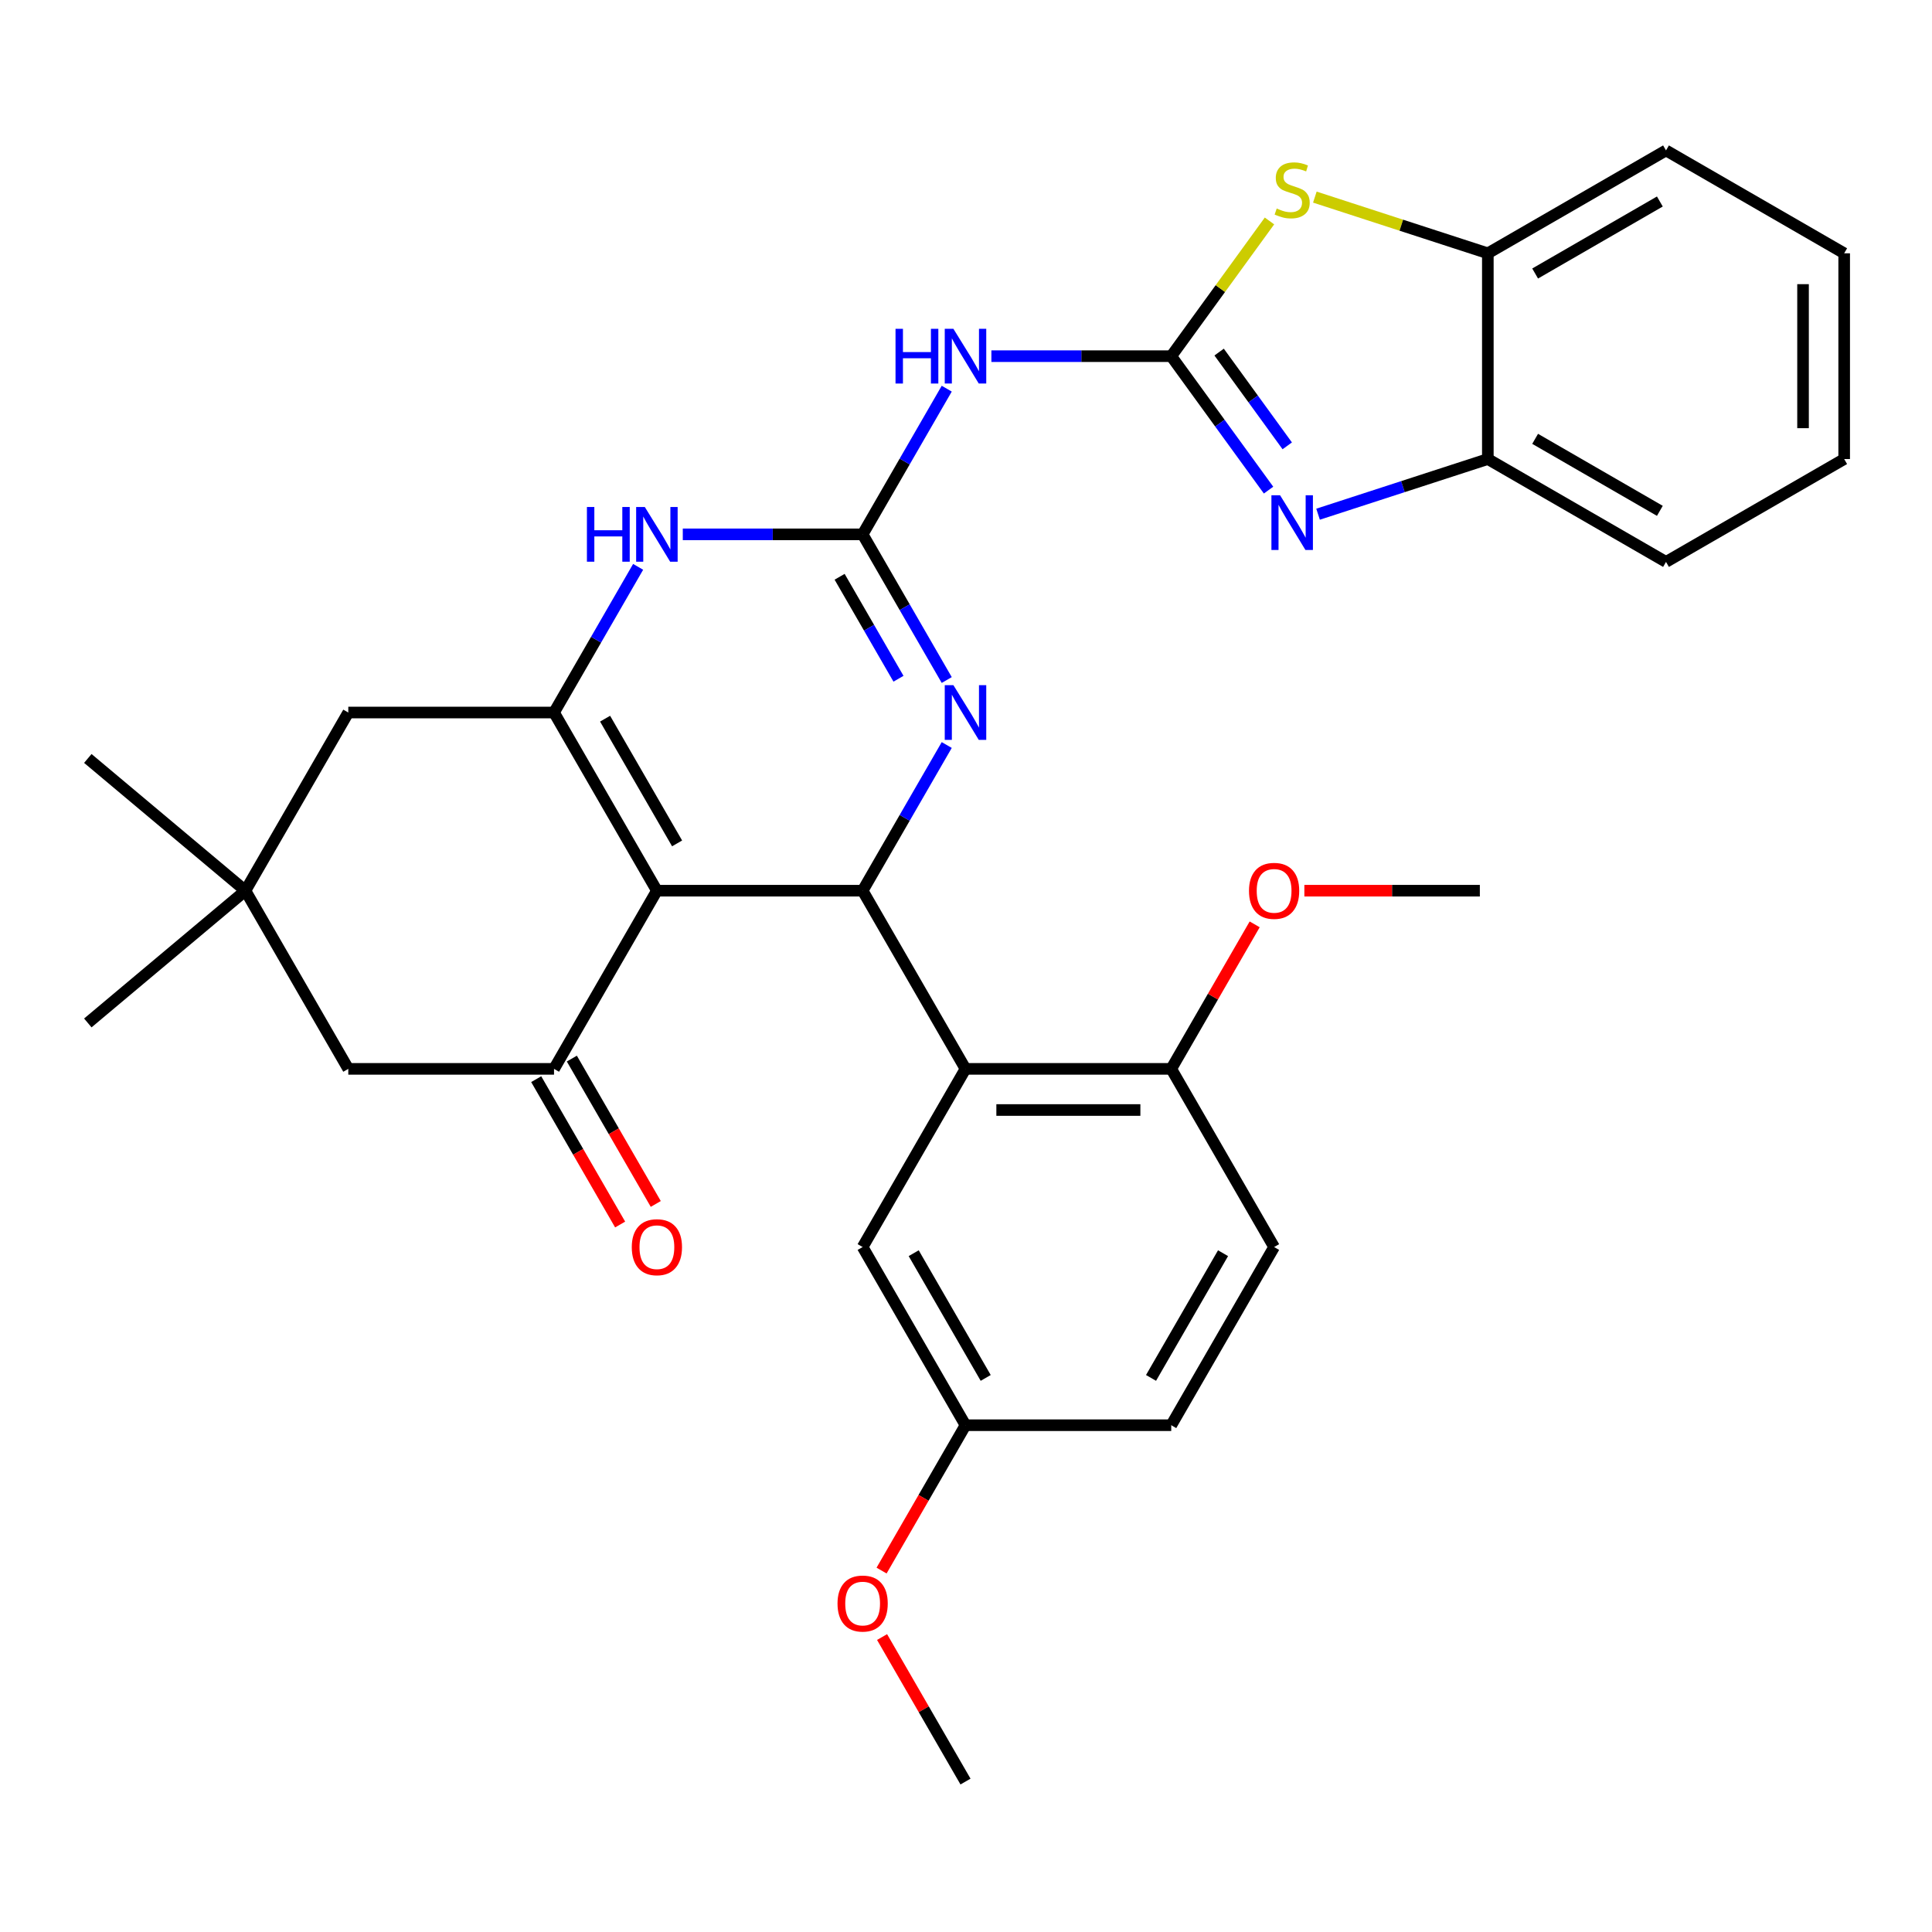 <?xml version='1.0' encoding='iso-8859-1'?>
<svg version='1.1' baseProfile='full'
              xmlns='http://www.w3.org/2000/svg'
                      xmlns:rdkit='http://www.rdkit.org/xml'
                      xmlns:xlink='http://www.w3.org/1999/xlink'
                  xml:space='preserve'
width='1000px' height='1000px' viewBox='0 0 1000 1000'>
<!-- END OF HEADER -->
<rect style='opacity:1.0;fill:#FFFFFF;stroke:none' width='1000' height='1000' x='0' y='0'> </rect>
<path class='bond-0' d='M 340.008,461.022 L 446.497,461.022' style='fill:none;fill-rule:evenodd;stroke:#000000;stroke-width:6px;stroke-linecap:butt;stroke-linejoin:miter;stroke-opacity:1' />
<path class='bond-3' d='M 340.008,461.022 L 286.764,368.8' style='fill:none;fill-rule:evenodd;stroke:#000000;stroke-width:6px;stroke-linecap:butt;stroke-linejoin:miter;stroke-opacity:1' />
<path class='bond-3' d='M 350.466,436.54 L 313.195,371.984' style='fill:none;fill-rule:evenodd;stroke:#000000;stroke-width:6px;stroke-linecap:butt;stroke-linejoin:miter;stroke-opacity:1' />
<path class='bond-6' d='M 340.008,461.022 L 286.764,553.245' style='fill:none;fill-rule:evenodd;stroke:#000000;stroke-width:6px;stroke-linecap:butt;stroke-linejoin:miter;stroke-opacity:1' />
<path class='bond-4' d='M 446.497,461.022 L 468.263,423.322' style='fill:none;fill-rule:evenodd;stroke:#000000;stroke-width:6px;stroke-linecap:butt;stroke-linejoin:miter;stroke-opacity:1' />
<path class='bond-4' d='M 468.263,423.322 L 490.03,385.622' style='fill:none;fill-rule:evenodd;stroke:#0000FF;stroke-width:6px;stroke-linecap:butt;stroke-linejoin:miter;stroke-opacity:1' />
<path class='bond-8' d='M 446.497,461.022 L 499.742,553.245' style='fill:none;fill-rule:evenodd;stroke:#000000;stroke-width:6px;stroke-linecap:butt;stroke-linejoin:miter;stroke-opacity:1' />
<path class='bond-1' d='M 446.497,276.578 L 399.954,276.578' style='fill:none;fill-rule:evenodd;stroke:#000000;stroke-width:6px;stroke-linecap:butt;stroke-linejoin:miter;stroke-opacity:1' />
<path class='bond-1' d='M 399.954,276.578 L 353.41,276.578' style='fill:none;fill-rule:evenodd;stroke:#0000FF;stroke-width:6px;stroke-linecap:butt;stroke-linejoin:miter;stroke-opacity:1' />
<path class='bond-9' d='M 446.497,276.578 L 468.263,238.878' style='fill:none;fill-rule:evenodd;stroke:#000000;stroke-width:6px;stroke-linecap:butt;stroke-linejoin:miter;stroke-opacity:1' />
<path class='bond-9' d='M 468.263,238.878 L 490.03,201.178' style='fill:none;fill-rule:evenodd;stroke:#0000FF;stroke-width:6px;stroke-linecap:butt;stroke-linejoin:miter;stroke-opacity:1' />
<path class='bond-32' d='M 446.497,276.578 L 468.263,314.278' style='fill:none;fill-rule:evenodd;stroke:#000000;stroke-width:6px;stroke-linecap:butt;stroke-linejoin:miter;stroke-opacity:1' />
<path class='bond-32' d='M 468.263,314.278 L 490.03,351.978' style='fill:none;fill-rule:evenodd;stroke:#0000FF;stroke-width:6px;stroke-linecap:butt;stroke-linejoin:miter;stroke-opacity:1' />
<path class='bond-32' d='M 434.583,298.537 L 449.819,324.927' style='fill:none;fill-rule:evenodd;stroke:#000000;stroke-width:6px;stroke-linecap:butt;stroke-linejoin:miter;stroke-opacity:1' />
<path class='bond-32' d='M 449.819,324.927 L 465.055,351.317' style='fill:none;fill-rule:evenodd;stroke:#0000FF;stroke-width:6px;stroke-linecap:butt;stroke-linejoin:miter;stroke-opacity:1' />
<path class='bond-2' d='M 606.231,184.355 L 559.688,184.355' style='fill:none;fill-rule:evenodd;stroke:#000000;stroke-width:6px;stroke-linecap:butt;stroke-linejoin:miter;stroke-opacity:1' />
<path class='bond-2' d='M 559.688,184.355 L 513.144,184.355' style='fill:none;fill-rule:evenodd;stroke:#0000FF;stroke-width:6px;stroke-linecap:butt;stroke-linejoin:miter;stroke-opacity:1' />
<path class='bond-5' d='M 606.231,184.355 L 631.416,219.02' style='fill:none;fill-rule:evenodd;stroke:#000000;stroke-width:6px;stroke-linecap:butt;stroke-linejoin:miter;stroke-opacity:1' />
<path class='bond-5' d='M 631.416,219.02 L 656.602,253.685' style='fill:none;fill-rule:evenodd;stroke:#0000FF;stroke-width:6px;stroke-linecap:butt;stroke-linejoin:miter;stroke-opacity:1' />
<path class='bond-5' d='M 631.017,182.236 L 648.647,206.502' style='fill:none;fill-rule:evenodd;stroke:#000000;stroke-width:6px;stroke-linecap:butt;stroke-linejoin:miter;stroke-opacity:1' />
<path class='bond-5' d='M 648.647,206.502 L 666.276,230.767' style='fill:none;fill-rule:evenodd;stroke:#0000FF;stroke-width:6px;stroke-linecap:butt;stroke-linejoin:miter;stroke-opacity:1' />
<path class='bond-10' d='M 606.231,184.355 L 631.656,149.361' style='fill:none;fill-rule:evenodd;stroke:#000000;stroke-width:6px;stroke-linecap:butt;stroke-linejoin:miter;stroke-opacity:1' />
<path class='bond-10' d='M 631.656,149.361 L 657.081,114.366' style='fill:none;fill-rule:evenodd;stroke:#CCCC00;stroke-width:6px;stroke-linecap:butt;stroke-linejoin:miter;stroke-opacity:1' />
<path class='bond-7' d='M 286.764,368.8 L 308.53,331.1' style='fill:none;fill-rule:evenodd;stroke:#000000;stroke-width:6px;stroke-linecap:butt;stroke-linejoin:miter;stroke-opacity:1' />
<path class='bond-7' d='M 308.53,331.1 L 330.296,293.4' style='fill:none;fill-rule:evenodd;stroke:#0000FF;stroke-width:6px;stroke-linecap:butt;stroke-linejoin:miter;stroke-opacity:1' />
<path class='bond-13' d='M 286.764,368.8 L 180.275,368.8' style='fill:none;fill-rule:evenodd;stroke:#000000;stroke-width:6px;stroke-linecap:butt;stroke-linejoin:miter;stroke-opacity:1' />
<path class='bond-11' d='M 682.226,266.152 L 726.163,251.876' style='fill:none;fill-rule:evenodd;stroke:#0000FF;stroke-width:6px;stroke-linecap:butt;stroke-linejoin:miter;stroke-opacity:1' />
<path class='bond-11' d='M 726.163,251.876 L 770.101,237.6' style='fill:none;fill-rule:evenodd;stroke:#000000;stroke-width:6px;stroke-linecap:butt;stroke-linejoin:miter;stroke-opacity:1' />
<path class='bond-15' d='M 286.764,553.245 L 180.275,553.245' style='fill:none;fill-rule:evenodd;stroke:#000000;stroke-width:6px;stroke-linecap:butt;stroke-linejoin:miter;stroke-opacity:1' />
<path class='bond-18' d='M 277.541,558.569 L 299.261,596.189' style='fill:none;fill-rule:evenodd;stroke:#000000;stroke-width:6px;stroke-linecap:butt;stroke-linejoin:miter;stroke-opacity:1' />
<path class='bond-18' d='M 299.261,596.189 L 320.981,633.809' style='fill:none;fill-rule:evenodd;stroke:#FF0000;stroke-width:6px;stroke-linecap:butt;stroke-linejoin:miter;stroke-opacity:1' />
<path class='bond-18' d='M 295.986,547.92 L 317.706,585.54' style='fill:none;fill-rule:evenodd;stroke:#000000;stroke-width:6px;stroke-linecap:butt;stroke-linejoin:miter;stroke-opacity:1' />
<path class='bond-18' d='M 317.706,585.54 L 339.426,623.16' style='fill:none;fill-rule:evenodd;stroke:#FF0000;stroke-width:6px;stroke-linecap:butt;stroke-linejoin:miter;stroke-opacity:1' />
<path class='bond-16' d='M 499.742,553.245 L 606.231,553.245' style='fill:none;fill-rule:evenodd;stroke:#000000;stroke-width:6px;stroke-linecap:butt;stroke-linejoin:miter;stroke-opacity:1' />
<path class='bond-16' d='M 515.715,574.542 L 590.258,574.542' style='fill:none;fill-rule:evenodd;stroke:#000000;stroke-width:6px;stroke-linecap:butt;stroke-linejoin:miter;stroke-opacity:1' />
<path class='bond-17' d='M 499.742,553.245 L 446.497,645.467' style='fill:none;fill-rule:evenodd;stroke:#000000;stroke-width:6px;stroke-linecap:butt;stroke-linejoin:miter;stroke-opacity:1' />
<path class='bond-12' d='M 680.566,102.019 L 725.333,116.565' style='fill:none;fill-rule:evenodd;stroke:#CCCC00;stroke-width:6px;stroke-linecap:butt;stroke-linejoin:miter;stroke-opacity:1' />
<path class='bond-12' d='M 725.333,116.565 L 770.101,131.111' style='fill:none;fill-rule:evenodd;stroke:#000000;stroke-width:6px;stroke-linecap:butt;stroke-linejoin:miter;stroke-opacity:1' />
<path class='bond-26' d='M 770.101,237.6 L 862.323,290.845' style='fill:none;fill-rule:evenodd;stroke:#000000;stroke-width:6px;stroke-linecap:butt;stroke-linejoin:miter;stroke-opacity:1' />
<path class='bond-26' d='M 794.583,227.142 L 859.139,264.413' style='fill:none;fill-rule:evenodd;stroke:#000000;stroke-width:6px;stroke-linecap:butt;stroke-linejoin:miter;stroke-opacity:1' />
<path class='bond-35' d='M 770.101,237.6 L 770.101,131.111' style='fill:none;fill-rule:evenodd;stroke:#000000;stroke-width:6px;stroke-linecap:butt;stroke-linejoin:miter;stroke-opacity:1' />
<path class='bond-27' d='M 770.101,131.111 L 862.323,77.866' style='fill:none;fill-rule:evenodd;stroke:#000000;stroke-width:6px;stroke-linecap:butt;stroke-linejoin:miter;stroke-opacity:1' />
<path class='bond-27' d='M 794.583,141.569 L 859.139,104.297' style='fill:none;fill-rule:evenodd;stroke:#000000;stroke-width:6px;stroke-linecap:butt;stroke-linejoin:miter;stroke-opacity:1' />
<path class='bond-33' d='M 180.275,368.8 L 127.03,461.022' style='fill:none;fill-rule:evenodd;stroke:#000000;stroke-width:6px;stroke-linecap:butt;stroke-linejoin:miter;stroke-opacity:1' />
<path class='bond-14' d='M 127.03,461.022 L 180.275,553.245' style='fill:none;fill-rule:evenodd;stroke:#000000;stroke-width:6px;stroke-linecap:butt;stroke-linejoin:miter;stroke-opacity:1' />
<path class='bond-24' d='M 127.03,461.022 L 45.455,392.572' style='fill:none;fill-rule:evenodd;stroke:#000000;stroke-width:6px;stroke-linecap:butt;stroke-linejoin:miter;stroke-opacity:1' />
<path class='bond-25' d='M 127.03,461.022 L 45.455,529.472' style='fill:none;fill-rule:evenodd;stroke:#000000;stroke-width:6px;stroke-linecap:butt;stroke-linejoin:miter;stroke-opacity:1' />
<path class='bond-19' d='M 606.231,553.245 L 659.476,645.467' style='fill:none;fill-rule:evenodd;stroke:#000000;stroke-width:6px;stroke-linecap:butt;stroke-linejoin:miter;stroke-opacity:1' />
<path class='bond-22' d='M 606.231,553.245 L 627.824,515.845' style='fill:none;fill-rule:evenodd;stroke:#000000;stroke-width:6px;stroke-linecap:butt;stroke-linejoin:miter;stroke-opacity:1' />
<path class='bond-22' d='M 627.824,515.845 L 649.417,478.445' style='fill:none;fill-rule:evenodd;stroke:#FF0000;stroke-width:6px;stroke-linecap:butt;stroke-linejoin:miter;stroke-opacity:1' />
<path class='bond-20' d='M 446.497,645.467 L 499.742,737.689' style='fill:none;fill-rule:evenodd;stroke:#000000;stroke-width:6px;stroke-linecap:butt;stroke-linejoin:miter;stroke-opacity:1' />
<path class='bond-20' d='M 472.928,648.651 L 510.2,713.207' style='fill:none;fill-rule:evenodd;stroke:#000000;stroke-width:6px;stroke-linecap:butt;stroke-linejoin:miter;stroke-opacity:1' />
<path class='bond-34' d='M 659.476,645.467 L 606.231,737.689' style='fill:none;fill-rule:evenodd;stroke:#000000;stroke-width:6px;stroke-linecap:butt;stroke-linejoin:miter;stroke-opacity:1' />
<path class='bond-34' d='M 633.044,648.651 L 595.773,713.207' style='fill:none;fill-rule:evenodd;stroke:#000000;stroke-width:6px;stroke-linecap:butt;stroke-linejoin:miter;stroke-opacity:1' />
<path class='bond-21' d='M 499.742,737.689 L 606.231,737.689' style='fill:none;fill-rule:evenodd;stroke:#000000;stroke-width:6px;stroke-linecap:butt;stroke-linejoin:miter;stroke-opacity:1' />
<path class='bond-23' d='M 499.742,737.689 L 478.022,775.309' style='fill:none;fill-rule:evenodd;stroke:#000000;stroke-width:6px;stroke-linecap:butt;stroke-linejoin:miter;stroke-opacity:1' />
<path class='bond-23' d='M 478.022,775.309 L 456.302,812.929' style='fill:none;fill-rule:evenodd;stroke:#FF0000;stroke-width:6px;stroke-linecap:butt;stroke-linejoin:miter;stroke-opacity:1' />
<path class='bond-28' d='M 675.138,461.022 L 720.551,461.022' style='fill:none;fill-rule:evenodd;stroke:#FF0000;stroke-width:6px;stroke-linecap:butt;stroke-linejoin:miter;stroke-opacity:1' />
<path class='bond-28' d='M 720.551,461.022 L 765.965,461.022' style='fill:none;fill-rule:evenodd;stroke:#000000;stroke-width:6px;stroke-linecap:butt;stroke-linejoin:miter;stroke-opacity:1' />
<path class='bond-29' d='M 456.556,847.334 L 478.149,884.734' style='fill:none;fill-rule:evenodd;stroke:#FF0000;stroke-width:6px;stroke-linecap:butt;stroke-linejoin:miter;stroke-opacity:1' />
<path class='bond-29' d='M 478.149,884.734 L 499.742,922.134' style='fill:none;fill-rule:evenodd;stroke:#000000;stroke-width:6px;stroke-linecap:butt;stroke-linejoin:miter;stroke-opacity:1' />
<path class='bond-30' d='M 862.323,290.845 L 954.545,237.6' style='fill:none;fill-rule:evenodd;stroke:#000000;stroke-width:6px;stroke-linecap:butt;stroke-linejoin:miter;stroke-opacity:1' />
<path class='bond-31' d='M 862.323,77.866 L 954.545,131.111' style='fill:none;fill-rule:evenodd;stroke:#000000;stroke-width:6px;stroke-linecap:butt;stroke-linejoin:miter;stroke-opacity:1' />
<path class='bond-36' d='M 954.545,237.6 L 954.545,131.111' style='fill:none;fill-rule:evenodd;stroke:#000000;stroke-width:6px;stroke-linecap:butt;stroke-linejoin:miter;stroke-opacity:1' />
<path class='bond-36' d='M 933.248,221.627 L 933.248,147.084' style='fill:none;fill-rule:evenodd;stroke:#000000;stroke-width:6px;stroke-linecap:butt;stroke-linejoin:miter;stroke-opacity:1' />
<path  class='atom-5' d='M 493.482 354.64
L 502.762 369.64
Q 503.682 371.12, 505.162 373.8
Q 506.642 376.48, 506.722 376.64
L 506.722 354.64
L 510.482 354.64
L 510.482 382.96
L 506.602 382.96
L 496.642 366.56
Q 495.482 364.64, 494.242 362.44
Q 493.042 360.24, 492.682 359.56
L 492.682 382.96
L 489.002 382.96
L 489.002 354.64
L 493.482 354.64
' fill='#0000FF'/>
<path  class='atom-6' d='M 662.564 256.347
L 671.844 271.347
Q 672.764 272.827, 674.244 275.507
Q 675.724 278.187, 675.804 278.347
L 675.804 256.347
L 679.564 256.347
L 679.564 284.667
L 675.684 284.667
L 665.724 268.267
Q 664.564 266.347, 663.324 264.147
Q 662.124 261.947, 661.764 261.267
L 661.764 284.667
L 658.084 284.667
L 658.084 256.347
L 662.564 256.347
' fill='#0000FF'/>
<path  class='atom-8' d='M 303.788 262.418
L 307.628 262.418
L 307.628 274.458
L 322.108 274.458
L 322.108 262.418
L 325.948 262.418
L 325.948 290.738
L 322.108 290.738
L 322.108 277.658
L 307.628 277.658
L 307.628 290.738
L 303.788 290.738
L 303.788 262.418
' fill='#0000FF'/>
<path  class='atom-8' d='M 333.748 262.418
L 343.028 277.418
Q 343.948 278.898, 345.428 281.578
Q 346.908 284.258, 346.988 284.418
L 346.988 262.418
L 350.748 262.418
L 350.748 290.738
L 346.868 290.738
L 336.908 274.338
Q 335.748 272.418, 334.508 270.218
Q 333.308 268.018, 332.948 267.338
L 332.948 290.738
L 329.268 290.738
L 329.268 262.418
L 333.748 262.418
' fill='#0000FF'/>
<path  class='atom-10' d='M 463.522 170.195
L 467.362 170.195
L 467.362 182.235
L 481.842 182.235
L 481.842 170.195
L 485.682 170.195
L 485.682 198.515
L 481.842 198.515
L 481.842 185.435
L 467.362 185.435
L 467.362 198.515
L 463.522 198.515
L 463.522 170.195
' fill='#0000FF'/>
<path  class='atom-10' d='M 493.482 170.195
L 502.762 185.195
Q 503.682 186.675, 505.162 189.355
Q 506.642 192.035, 506.722 192.195
L 506.722 170.195
L 510.482 170.195
L 510.482 198.515
L 506.602 198.515
L 496.642 182.115
Q 495.482 180.195, 494.242 177.995
Q 493.042 175.795, 492.682 175.115
L 492.682 198.515
L 489.002 198.515
L 489.002 170.195
L 493.482 170.195
' fill='#0000FF'/>
<path  class='atom-11' d='M 660.824 107.924
Q 661.144 108.044, 662.464 108.604
Q 663.784 109.164, 665.224 109.524
Q 666.704 109.844, 668.144 109.844
Q 670.824 109.844, 672.384 108.564
Q 673.944 107.244, 673.944 104.964
Q 673.944 103.404, 673.144 102.444
Q 672.384 101.484, 671.184 100.964
Q 669.984 100.444, 667.984 99.844
Q 665.464 99.084, 663.944 98.364
Q 662.464 97.644, 661.384 96.124
Q 660.344 94.604, 660.344 92.044
Q 660.344 88.484, 662.744 86.284
Q 665.184 84.084, 669.984 84.084
Q 673.264 84.084, 676.984 85.644
L 676.064 88.724
Q 672.664 87.324, 670.104 87.324
Q 667.344 87.324, 665.824 88.484
Q 664.304 89.604, 664.344 91.564
Q 664.344 93.084, 665.104 94.004
Q 665.904 94.924, 667.024 95.444
Q 668.184 95.964, 670.104 96.564
Q 672.664 97.364, 674.184 98.164
Q 675.704 98.964, 676.784 100.604
Q 677.904 102.204, 677.904 104.964
Q 677.904 108.884, 675.264 111.004
Q 672.664 113.084, 668.304 113.084
Q 665.784 113.084, 663.864 112.524
Q 661.984 112.004, 659.744 111.084
L 660.824 107.924
' fill='#CCCC00'/>
<path  class='atom-19' d='M 327.008 645.547
Q 327.008 638.747, 330.368 634.947
Q 333.728 631.147, 340.008 631.147
Q 346.288 631.147, 349.648 634.947
Q 353.008 638.747, 353.008 645.547
Q 353.008 652.427, 349.608 656.347
Q 346.208 660.227, 340.008 660.227
Q 333.768 660.227, 330.368 656.347
Q 327.008 652.467, 327.008 645.547
M 340.008 657.027
Q 344.328 657.027, 346.648 654.147
Q 349.008 651.227, 349.008 645.547
Q 349.008 639.987, 346.648 637.187
Q 344.328 634.347, 340.008 634.347
Q 335.688 634.347, 333.328 637.147
Q 331.008 639.947, 331.008 645.547
Q 331.008 651.267, 333.328 654.147
Q 335.688 657.027, 340.008 657.027
' fill='#FF0000'/>
<path  class='atom-23' d='M 646.476 461.102
Q 646.476 454.302, 649.836 450.502
Q 653.196 446.702, 659.476 446.702
Q 665.756 446.702, 669.116 450.502
Q 672.476 454.302, 672.476 461.102
Q 672.476 467.982, 669.076 471.902
Q 665.676 475.782, 659.476 475.782
Q 653.236 475.782, 649.836 471.902
Q 646.476 468.022, 646.476 461.102
M 659.476 472.582
Q 663.796 472.582, 666.116 469.702
Q 668.476 466.782, 668.476 461.102
Q 668.476 455.542, 666.116 452.742
Q 663.796 449.902, 659.476 449.902
Q 655.156 449.902, 652.796 452.702
Q 650.476 455.502, 650.476 461.102
Q 650.476 466.822, 652.796 469.702
Q 655.156 472.582, 659.476 472.582
' fill='#FF0000'/>
<path  class='atom-24' d='M 433.497 829.991
Q 433.497 823.191, 436.857 819.391
Q 440.217 815.591, 446.497 815.591
Q 452.777 815.591, 456.137 819.391
Q 459.497 823.191, 459.497 829.991
Q 459.497 836.871, 456.097 840.791
Q 452.697 844.671, 446.497 844.671
Q 440.257 844.671, 436.857 840.791
Q 433.497 836.911, 433.497 829.991
M 446.497 841.471
Q 450.817 841.471, 453.137 838.591
Q 455.497 835.671, 455.497 829.991
Q 455.497 824.431, 453.137 821.631
Q 450.817 818.791, 446.497 818.791
Q 442.177 818.791, 439.817 821.591
Q 437.497 824.391, 437.497 829.991
Q 437.497 835.711, 439.817 838.591
Q 442.177 841.471, 446.497 841.471
' fill='#FF0000'/>
</svg>

